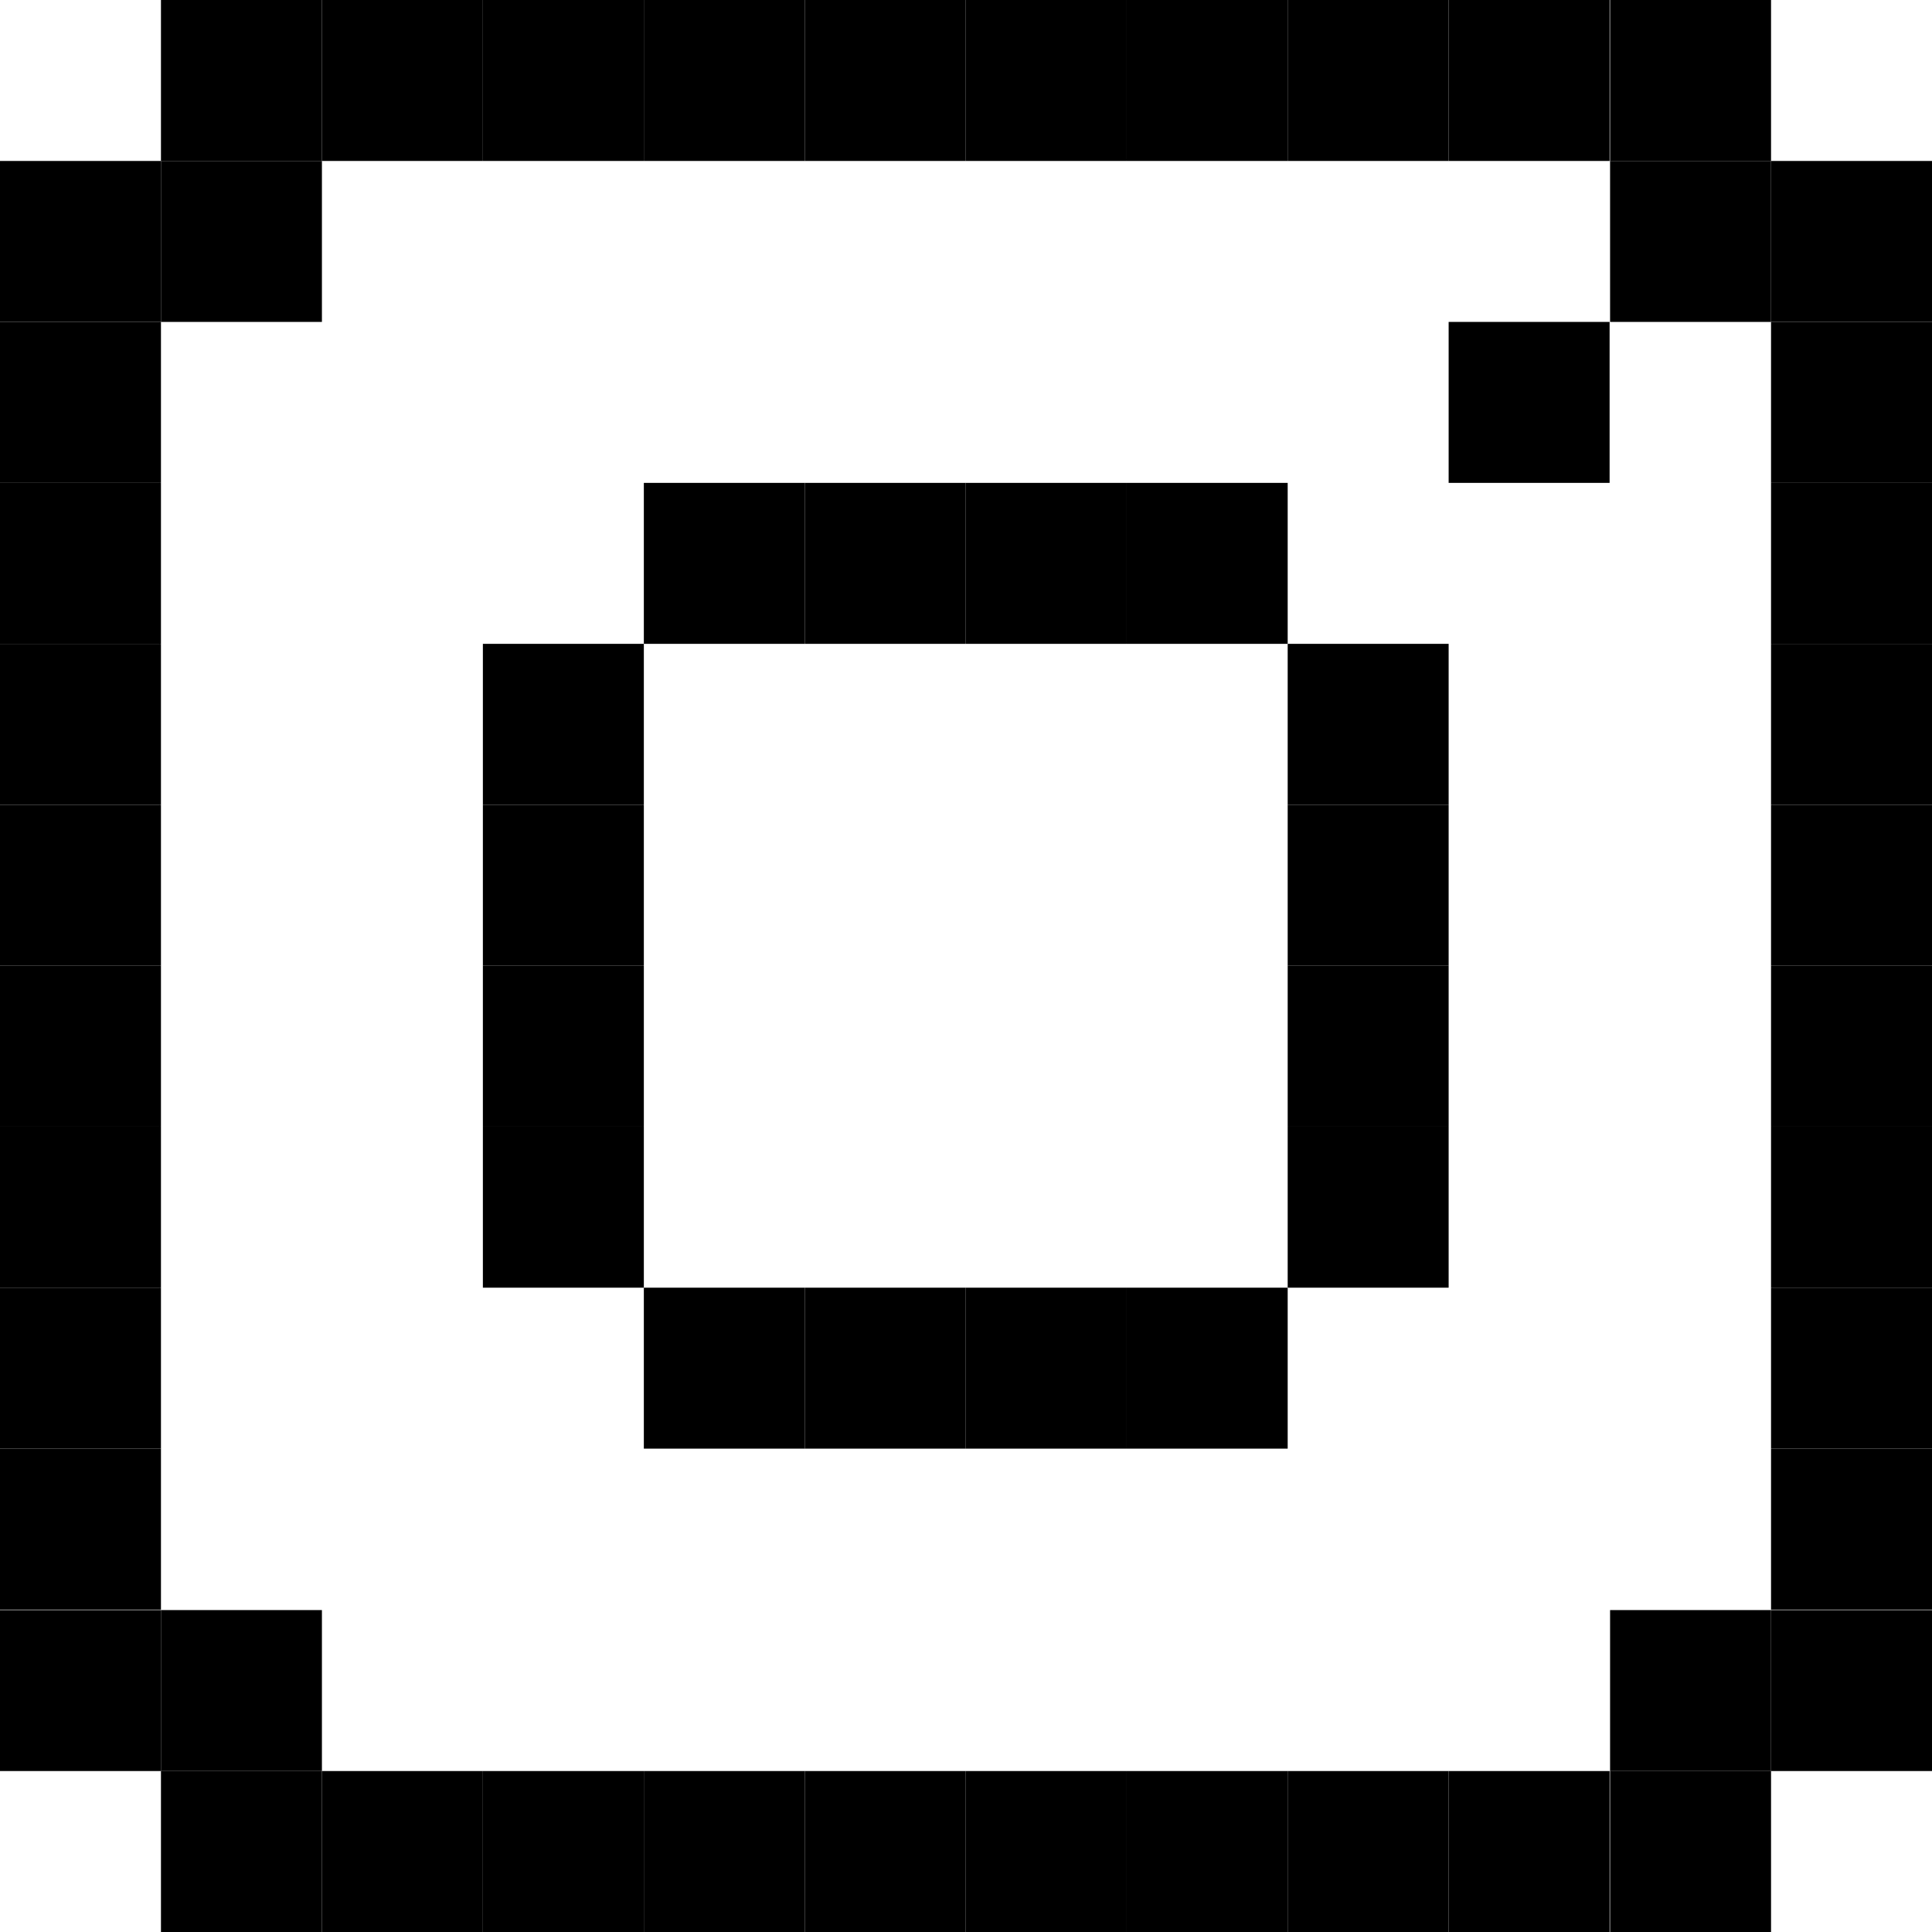 <?xml version="1.0" encoding="UTF-8"?>
<svg id="Layer_2" xmlns="http://www.w3.org/2000/svg" viewBox="0 0 40.69 40.69">
  <g id="BACKGROUND">
    <g>
      <rect y="33.91" width="3.39" height="3.39"/>
      <rect y="30.51" width="3.39" height="3.39"/>
      <rect y="27.12" width="3.39" height="3.39"/>
      <rect y="23.73" width="3.39" height="3.39"/>
      <rect y="20.34" width="3.39" height="3.39"/>
      <rect y="16.95" width="3.39" height="3.39"/>
      <rect y="13.56" width="3.39" height="3.39"/>
      <rect y="10.17" width="3.39" height="3.39"/>
      <rect y="6.78" width="3.39" height="3.39"/>
      <rect y="3.39" width="3.39" height="3.39"/>
      <rect x="3.39" width="3.39" height="3.39"/>
      <rect x="3.39" y="3.39" width="3.39" height="3.39"/>
      <rect x="33.91" y="3.39" width="3.39" height="3.39"/>
      <rect x="3.39" y="33.91" width="3.39" height="3.39"/>
      <rect x="10.17" y="20.34" width="3.39" height="3.39"/>
      <rect x="10.17" y="23.73" width="3.39" height="3.39"/>
      <rect x="13.56" y="27.12" width="3.39" height="3.39"/>
      <rect x="16.95" y="27.12" width="3.39" height="3.39"/>
      <rect x="20.34" y="27.12" width="3.39" height="3.39"/>
      <rect x="23.73" y="27.12" width="3.39" height="3.39"/>
      <rect x="27.12" y="23.73" width="3.39" height="3.39"/>
      <rect x="27.12" y="20.34" width="3.39" height="3.39"/>
      <rect x="27.12" y="16.95" width="3.39" height="3.39"/>
      <rect x="27.12" y="13.56" width="3.39" height="3.39"/>
      <rect x="23.73" y="10.17" width="3.39" height="3.39"/>
      <rect x="30.51" y="6.78" width="3.39" height="3.39"/>
      <rect x="20.34" y="10.17" width="3.39" height="3.39"/>
      <rect x="16.95" y="10.17" width="3.39" height="3.39"/>
      <rect x="13.56" y="10.17" width="3.39" height="3.39"/>
      <rect x="10.17" y="16.95" width="3.39" height="3.39"/>
      <rect x="10.17" y="13.56" width="3.39" height="3.39"/>
      <rect x="33.91" y="33.91" width="3.39" height="3.39"/>
      <rect x="6.78" width="3.39" height="3.39"/>
      <rect x="10.17" width="3.39" height="3.39"/>
      <rect x="13.56" width="3.39" height="3.39"/>
      <rect x="16.95" width="3.39" height="3.39"/>
      <rect x="20.34" width="3.39" height="3.39"/>
      <rect x="23.73" width="3.39" height="3.39"/>
      <rect x="27.12" width="3.39" height="3.39"/>
      <rect x="30.51" width="3.39" height="3.39"/>
      <rect x="33.91" width="3.39" height="3.39"/>
      <rect x="37.3" y="3.39" width="3.39" height="3.39"/>
      <rect x="37.3" y="6.78" width="3.39" height="3.39"/>
      <rect x="37.3" y="10.17" width="3.39" height="3.39"/>
      <rect x="37.3" y="13.56" width="3.39" height="3.39"/>
      <rect x="37.3" y="16.95" width="3.39" height="3.39"/>
      <rect x="37.3" y="20.34" width="3.39" height="3.39"/>
      <rect x="37.3" y="23.73" width="3.39" height="3.39"/>
      <rect x="37.3" y="27.12" width="3.39" height="3.39"/>
      <rect x="37.3" y="30.51" width="3.39" height="3.39"/>
      <rect x="37.3" y="33.91" width="3.39" height="3.39"/>
      <rect x="33.91" y="37.3" width="3.39" height="3.39"/>
      <rect x="30.51" y="37.3" width="3.39" height="3.39"/>
      <rect x="27.12" y="37.3" width="3.39" height="3.39"/>
      <rect x="23.73" y="37.3" width="3.39" height="3.39"/>
      <rect x="20.34" y="37.3" width="3.39" height="3.39"/>
      <rect x="16.95" y="37.3" width="3.39" height="3.39"/>
      <rect x="13.56" y="37.3" width="3.39" height="3.39"/>
      <rect x="10.17" y="37.3" width="3.39" height="3.39"/>
      <rect x="6.78" y="37.3" width="3.39" height="3.39"/>
      <rect x="3.39" y="37.3" width="3.39" height="3.39"/>
    </g>
  </g>
</svg>